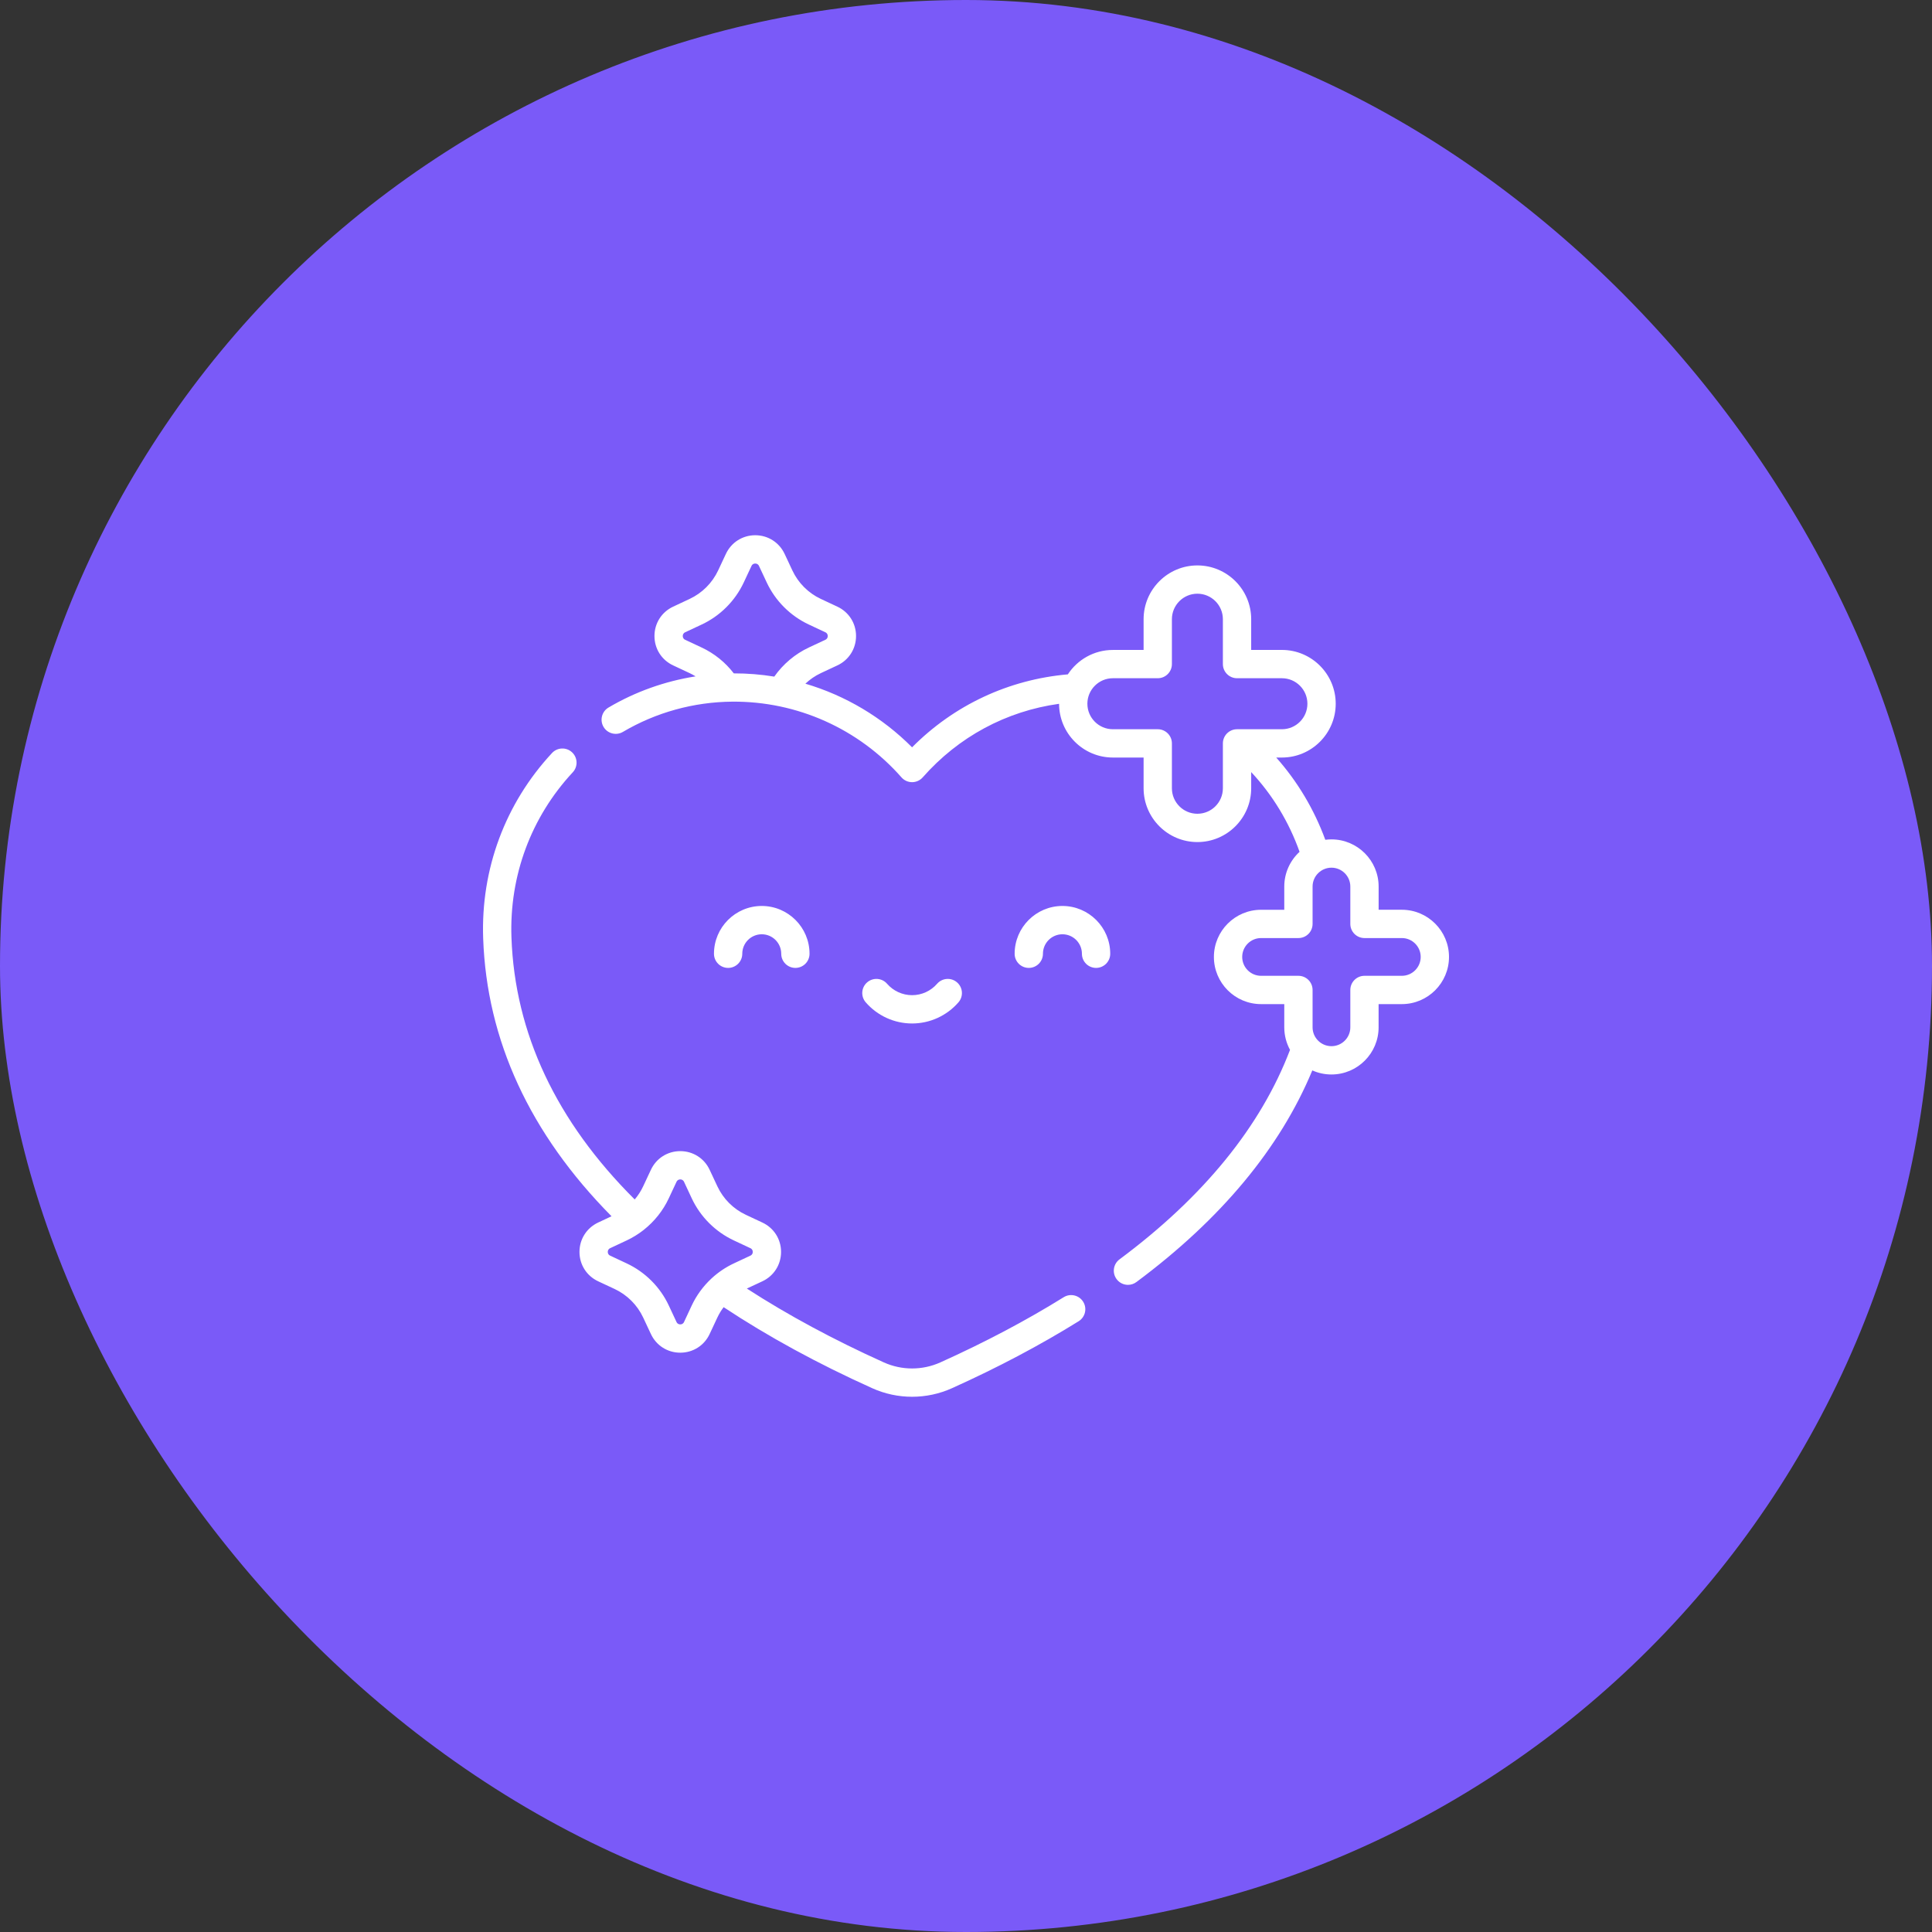 <svg width="80" height="80" viewBox="0 0 80 80" fill="none" xmlns="http://www.w3.org/2000/svg">
<rect x="0" y="0" width="80" height="80" fill="#333333" stroke="none"/>
<rect width="80" height="80" rx="40" fill="#7A5AF8"/>
<g clip-path="url(#clip0_4741_31)">
<path d="M44.045 53.715C42.501 54.675 40.783 55.583 38.938 56.414C38.194 56.749 37.341 56.749 36.597 56.414C34.524 55.479 32.62 54.453 30.925 53.356L31.568 53.056C32.045 52.832 32.342 52.366 32.342 51.839C32.342 51.312 32.045 50.846 31.568 50.623L30.885 50.303C30.366 50.06 29.947 49.641 29.705 49.123L29.385 48.44C29.162 47.962 28.695 47.666 28.168 47.666C27.641 47.666 27.175 47.962 26.952 48.44L26.632 49.123C26.54 49.32 26.421 49.503 26.282 49.667C23.034 46.433 21.317 42.785 21.178 38.817C21.088 36.264 21.99 33.835 23.717 31.979C23.938 31.742 23.924 31.371 23.687 31.151C23.45 30.93 23.079 30.944 22.859 31.18C20.919 33.266 19.906 35.993 20.007 38.858C20.155 43.079 21.943 46.946 25.322 50.363L24.769 50.622C24.292 50.846 23.995 51.312 23.995 51.839C23.995 52.366 24.291 52.832 24.769 53.056L25.452 53.375C25.97 53.618 26.389 54.037 26.632 54.555L26.952 55.238C27.175 55.716 27.641 56.012 28.168 56.012C28.695 56.012 29.162 55.716 29.385 55.238L29.705 54.555C29.776 54.403 29.864 54.26 29.964 54.127C31.789 55.336 33.855 56.464 36.116 57.482C36.641 57.719 37.204 57.837 37.768 57.837C38.331 57.837 38.895 57.719 39.42 57.482C41.312 56.63 43.076 55.697 44.664 54.71C44.939 54.539 45.023 54.178 44.852 53.903C44.681 53.629 44.32 53.544 44.045 53.715V53.715ZM29.474 52.927C29.467 52.933 29.461 52.939 29.455 52.945C29.118 53.259 28.841 53.636 28.643 54.058L28.324 54.742C28.286 54.823 28.218 54.84 28.169 54.84C28.119 54.84 28.051 54.823 28.013 54.742L27.693 54.058C27.335 53.292 26.715 52.673 25.949 52.314L25.266 51.994C25.184 51.956 25.167 51.889 25.167 51.839C25.167 51.789 25.184 51.722 25.266 51.684L25.949 51.364C26.199 51.247 26.433 51.101 26.648 50.933C26.652 50.93 26.656 50.927 26.659 50.924C27.097 50.577 27.454 50.131 27.693 49.619L28.013 48.936C28.051 48.855 28.119 48.837 28.169 48.837C28.218 48.837 28.286 48.855 28.324 48.936L28.643 49.619C29.002 50.386 29.622 51.005 30.388 51.364L31.071 51.684C31.153 51.722 31.17 51.789 31.17 51.839C31.17 51.889 31.153 51.956 31.071 51.994L30.388 52.314C30.052 52.471 29.744 52.679 29.474 52.927V52.927ZM30.15 40.079C30.473 40.079 30.736 39.816 30.736 39.493C30.736 39.048 31.098 38.686 31.543 38.686C31.988 38.686 32.349 39.048 32.349 39.493C32.349 39.816 32.612 40.079 32.935 40.079C33.259 40.079 33.521 39.816 33.521 39.493C33.521 38.402 32.634 37.514 31.543 37.514C30.451 37.514 29.564 38.402 29.564 39.493C29.564 39.816 29.826 40.079 30.15 40.079ZM58.047 37.671H57.086V36.71C57.086 35.633 56.209 34.757 55.133 34.757C55.046 34.757 54.961 34.763 54.878 34.774C54.416 33.515 53.728 32.361 52.846 31.368H53.081C54.31 31.368 55.309 30.368 55.309 29.14C55.309 27.912 54.31 26.912 53.081 26.912H51.809V25.64C51.809 24.412 50.81 23.413 49.581 23.413C48.353 23.413 47.354 24.412 47.354 25.64V26.913H46.082C45.302 26.913 44.615 27.315 44.217 27.924C41.761 28.138 39.502 29.198 37.767 30.945C36.528 29.701 35.007 28.8 33.349 28.31C33.538 28.132 33.754 27.983 33.989 27.873L34.673 27.553C35.15 27.33 35.447 26.863 35.447 26.336C35.447 25.809 35.15 25.343 34.673 25.12L33.989 24.8C33.471 24.558 33.052 24.138 32.81 23.62L32.49 22.937C32.266 22.46 31.8 22.163 31.273 22.163C30.746 22.163 30.28 22.46 30.057 22.937L29.737 23.62C29.494 24.138 29.075 24.557 28.557 24.8L27.874 25.12C27.396 25.343 27.1 25.809 27.1 26.336C27.1 26.863 27.396 27.33 27.874 27.553L28.557 27.873C28.642 27.913 28.724 27.959 28.803 28.007C27.533 28.207 26.307 28.642 25.198 29.297C24.919 29.461 24.827 29.82 24.991 30.099C25.156 30.378 25.515 30.47 25.794 30.306C27.159 29.5 28.724 29.067 30.319 29.054C33.003 29.032 35.555 30.175 37.328 32.189C37.439 32.316 37.599 32.388 37.768 32.388C37.936 32.388 38.096 32.315 38.208 32.189C39.686 30.509 41.669 29.445 43.854 29.143C43.856 30.37 44.854 31.368 46.082 31.368H47.354V32.64C47.354 33.868 48.353 34.868 49.581 34.868C50.81 34.868 51.809 33.868 51.809 32.64V31.97C52.694 32.917 53.375 34.039 53.812 35.272C53.423 35.63 53.179 36.142 53.179 36.71V37.672H52.218C51.141 37.672 50.265 38.548 50.265 39.625C50.265 40.702 51.141 41.578 52.218 41.578H53.179V42.539C53.179 42.877 53.266 43.195 53.417 43.473C52.209 46.644 49.835 49.561 46.357 52.147C46.097 52.34 46.043 52.706 46.236 52.966C46.351 53.121 46.528 53.203 46.706 53.203C46.828 53.203 46.951 53.165 47.056 53.087C50.559 50.483 53.006 47.538 54.34 44.323C54.582 44.432 54.85 44.492 55.132 44.492C56.209 44.492 57.085 43.616 57.085 42.539V41.578H58.047C59.124 41.578 60 40.702 60 39.625C60 38.548 59.124 37.671 58.047 37.671V37.671ZM32.061 28.017C31.511 27.927 30.951 27.882 30.385 27.883C30.034 27.425 29.579 27.058 29.054 26.812L28.371 26.492C28.289 26.454 28.272 26.386 28.272 26.337C28.272 26.287 28.289 26.22 28.371 26.181L29.054 25.861C29.82 25.503 30.439 24.883 30.798 24.117L31.118 23.434C31.156 23.352 31.224 23.335 31.273 23.335C31.323 23.335 31.39 23.352 31.428 23.434L31.748 24.117C32.107 24.883 32.727 25.503 33.493 25.861L34.176 26.181C34.258 26.22 34.275 26.287 34.275 26.337C34.275 26.386 34.258 26.454 34.176 26.492L33.493 26.812C32.92 27.08 32.424 27.5 32.061 28.017V28.017ZM51.223 30.196C50.9 30.196 50.637 30.458 50.637 30.782V32.64C50.637 33.222 50.164 33.696 49.581 33.696C48.999 33.696 48.526 33.222 48.526 32.64V30.782C48.526 30.458 48.263 30.196 47.94 30.196H46.082C45.499 30.196 45.026 29.722 45.026 29.14C45.026 28.558 45.5 28.084 46.082 28.084H47.94C48.263 28.084 48.526 27.822 48.526 27.498V25.64C48.526 25.058 48.999 24.584 49.581 24.584C50.164 24.584 50.637 25.058 50.637 25.64V27.498C50.637 27.822 50.9 28.084 51.223 28.084H53.081C53.663 28.084 54.137 28.558 54.137 29.14C54.137 29.722 53.663 30.196 53.081 30.196H51.223ZM58.047 40.406H56.5C56.176 40.406 55.914 40.668 55.914 40.992V42.539C55.914 42.97 55.563 43.32 55.133 43.32C54.702 43.32 54.351 42.97 54.351 42.539V40.992C54.351 40.668 54.089 40.406 53.765 40.406H52.218C51.787 40.406 51.437 40.055 51.437 39.624C51.437 39.194 51.787 38.843 52.218 38.843H53.765C54.089 38.843 54.351 38.581 54.351 38.257V36.71C54.351 36.279 54.702 35.929 55.133 35.929C55.563 35.929 55.914 36.279 55.914 36.71V38.257C55.914 38.581 56.176 38.843 56.5 38.843H58.047C58.478 38.843 58.828 39.194 58.828 39.624C58.828 40.055 58.478 40.406 58.047 40.406ZM43.993 37.514C42.902 37.514 42.014 38.402 42.014 39.493C42.014 39.816 42.276 40.079 42.6 40.079C42.924 40.079 43.186 39.816 43.186 39.493C43.186 39.048 43.548 38.686 43.993 38.686C44.438 38.686 44.8 39.048 44.8 39.493C44.8 39.816 45.062 40.079 45.386 40.079C45.709 40.079 45.972 39.816 45.972 39.493C45.972 38.402 45.084 37.514 43.993 37.514V37.514ZM37.768 42.38C38.503 42.38 39.203 42.061 39.687 41.505C39.9 41.261 39.874 40.891 39.63 40.679C39.386 40.466 39.016 40.492 38.803 40.736C38.542 41.036 38.164 41.208 37.768 41.208C37.371 41.208 36.994 41.036 36.732 40.736C36.52 40.492 36.149 40.466 35.905 40.679C35.661 40.891 35.636 41.261 35.849 41.505C36.333 42.061 37.032 42.38 37.768 42.38Z" fill="white"/>
</g>
<defs>
<clipPath id="clip0_4741_31">
<rect width="40" height="40" fill="white" transform="translate(20 20)"/>
</clipPath>
</defs>
</svg>
